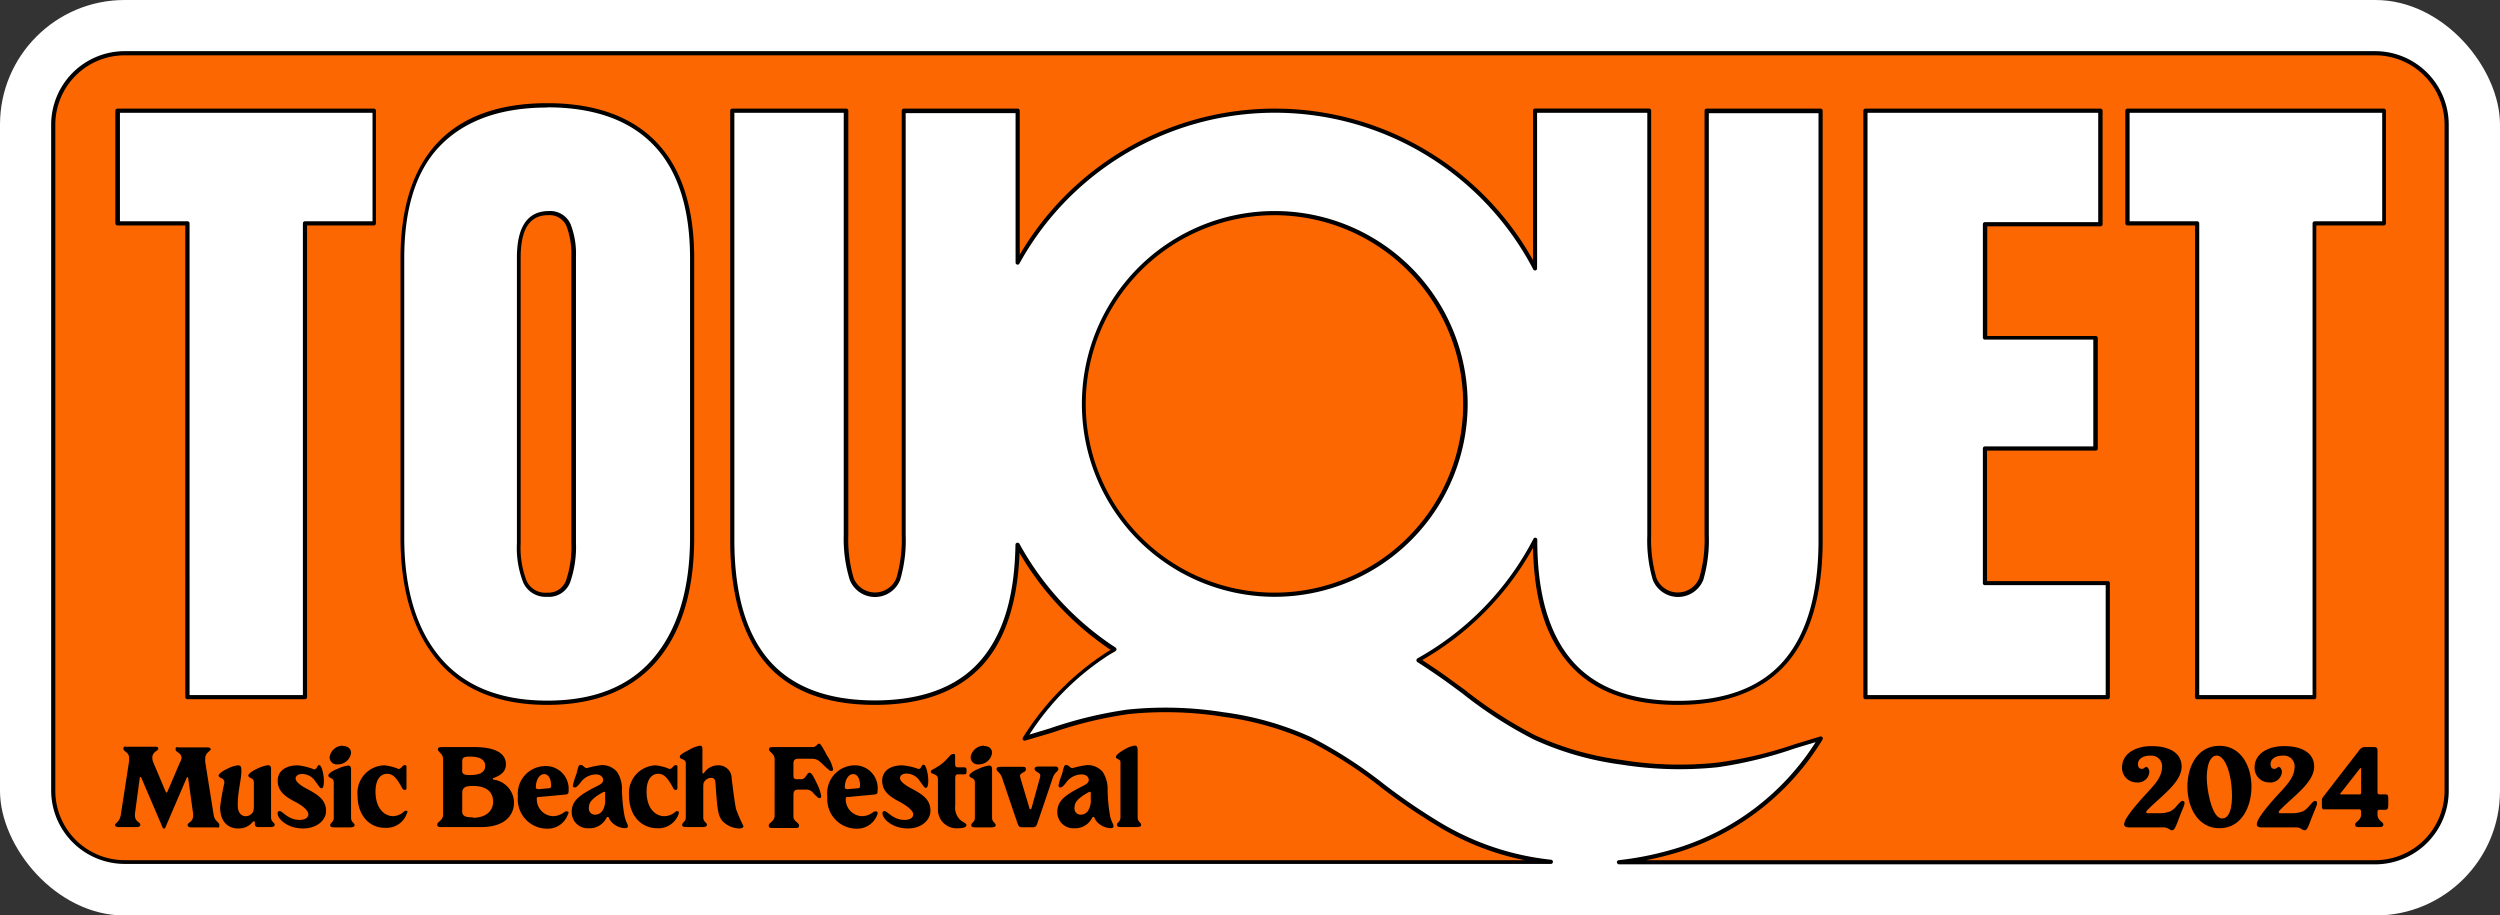 <?xml version="1.0" encoding="UTF-8"?>
<svg xmlns="http://www.w3.org/2000/svg" viewBox="0 0 234.08 85.72">
  <rect x="0" y="0" width="234.08" height="85.72" fill="#333333" stroke="none"/>
  <defs>
    <style>.cls-1{fill:#fff;}.cls-2{fill:#fd6702;}</style>
  </defs>
  <g id="Layer_2" data-name="Layer 2">
    <g id="Layer_1-2" data-name="Layer 1">
      <rect class="cls-1" width="234.08" height="85.72" rx="11.67"></rect>
      <path class="cls-2" d="M51.31,20c-1.84,0-2.75,1.38-2.75,4.15V50.89a8.74,8.74,0,0,0,.57,3.58,2.14,2.14,0,0,0,2.11,1.22,1.94,1.94,0,0,0,2-1.28,10,10,0,0,0,.52-3.58V24a7.49,7.49,0,0,0-.48-2.91A1.91,1.91,0,0,0,51.31,20Z"></path>
      <path d="M51.24,55.88A2.29,2.29,0,0,1,49,54.56a8.84,8.84,0,0,1-.6-3.67V24.11c0-2.88,1-4.35,3-4.35A2.08,2.08,0,0,1,53.43,21a7.62,7.62,0,0,1,.5,3V50.83a10.13,10.13,0,0,1-.53,3.65A2.12,2.12,0,0,1,51.24,55.88Zm.07-35.73c-1.72,0-2.56,1.3-2.56,4V50.89a8.54,8.54,0,0,0,.56,3.5,1.92,1.92,0,0,0,1.93,1.1A1.75,1.75,0,0,0,53,54.34a9.86,9.86,0,0,0,.5-3.51V24a7.47,7.47,0,0,0-.46-2.83A1.72,1.72,0,0,0,51.31,20.15Z"></path>
      <path class="cls-2" d="M119.36,20a17.87,17.87,0,1,0,17.86,17.86A17.86,17.86,0,0,0,119.36,20Z"></path>
      <path d="M119.36,55.88a18.06,18.06,0,1,1,18.06-18.06A18.08,18.08,0,0,1,119.36,55.88Zm0-35.73A17.67,17.67,0,1,0,137,37.82,17.69,17.69,0,0,0,119.36,20.15Z"></path>
      <path class="cls-2" d="M222.4,5H11.67A6.68,6.68,0,0,0,5,11.67V74.05a6.68,6.68,0,0,0,6.68,6.68H145.25a25.41,25.41,0,0,1-10.61-3.59c-4.13-2.39-7.69-5.91-12-7.91a29.23,29.23,0,0,0-8.1-2.31,34,34,0,0,0-9-.25c-3.25.35-6.41,1.55-9.67,2.48a25.68,25.68,0,0,1,7.83-8l.58-.34a27.6,27.6,0,0,1-9.08-9.79Q95.18,58.24,92,62T81.92,65.79q-6.76,0-10.06-3.84t-3.3-11.38V10.37H79.24V50.13a13,13,0,0,0,.51,4.09,2.35,2.35,0,0,0,4.35,0,12.9,12.9,0,0,0,.51-4.12V10.37H95.28V24.59a27.5,27.5,0,0,1,48.45.54V10.37H154.4V50.13a12.66,12.66,0,0,0,.52,4.09,2.35,2.35,0,0,0,4.34,0,12.9,12.9,0,0,0,.51-4.12V10.37h10.68v40.2q0,7.55-3.29,11.38t-10.07,3.84q-6.78,0-10.07-3.84t-3.29-11.38v-.06a27.45,27.45,0,0,1-10.94,11.28c.47.3.93.61,1.39.92,3.23,2.23,6.13,4.79,9.53,6.38a29.4,29.4,0,0,0,8.11,2.31,33.69,33.69,0,0,0,9,.24c3.24-.35,6.41-1.55,9.66-2.49a24,24,0,0,1-13.08,10.36,29.87,29.87,0,0,1-5.78,1.22H222.4a6.68,6.68,0,0,0,6.69-6.68V11.67A6.68,6.68,0,0,0,222.4,5ZM35.07,20.92H28.55V65.27h-11V20.92H11V10.37h24Zm29.72,29.4q0,7.41-3.45,11.44t-10.1,4q-6.65,0-10.1-4.06T37.69,50.32V24.18q0-7.09,3.45-10.71t10.1-3.61q6.65,0,10.1,3.61t3.45,10.71ZM197.36,65.27H174.67V10.37h22V21h-10.8V31.65h10.36V42H185.85V54.6h11.51Zm25.88-44.35h-6.52V65.27h-11V20.92h-6.52V10.37h24Z"></path>
      <path d="M222.4,80.93H151.59a.21.21,0,0,1-.2-.19.2.2,0,0,1,.18-.2,29.63,29.63,0,0,0,5.74-1.22A23.63,23.63,0,0,0,170,69.49l-1.93.58a39,39,0,0,1-7.26,1.77,34.57,34.57,0,0,1-9-.25,28.7,28.7,0,0,1-8.16-2.33,39.6,39.6,0,0,1-6.76-4.36c-.91-.67-1.85-1.37-2.8-2-.47-.32-.94-.63-1.38-.91a.21.21,0,0,1,0-.34,27.09,27.09,0,0,0,10.87-11.2.19.19,0,0,1,.36.09v.06c0,5,1.1,8.75,3.25,11.25s5.48,3.77,9.92,3.77,7.77-1.27,9.92-3.77,3.24-6.29,3.24-11.25v-40H160V50.13a13.27,13.27,0,0,1-.52,4.18,2.55,2.55,0,0,1-4.72,0,13,13,0,0,1-.52-4.15V10.56H143.92V25.13a.19.19,0,0,1-.36.09,27.3,27.3,0,0,0-48.11-.54.18.18,0,0,1-.22.09.19.19,0,0,1-.14-.18v-14H84.8V50.13a13,13,0,0,1-.52,4.18,2.54,2.54,0,0,1-4.71,0A13,13,0,0,1,79,50.13V10.56H68.76v40c0,5,1.09,8.75,3.24,11.25s5.49,3.77,9.92,3.77,7.78-1.27,9.92-3.77S95,55.77,95.08,51a.18.18,0,0,1,.15-.18.2.2,0,0,1,.22.09,27.18,27.18,0,0,0,9,9.72.22.22,0,0,1,.09.17.23.23,0,0,1-.1.17l-.58.34a24.81,24.81,0,0,0-7.47,7.47l1.94-.59a39,39,0,0,1,7.24-1.75,34.49,34.49,0,0,1,9,.25,28.93,28.93,0,0,1,8.17,2.32,42.18,42.18,0,0,1,6.86,4.42,55.59,55.59,0,0,0,5.11,3.5,25.25,25.25,0,0,0,10.54,3.57.2.2,0,0,1,0,.39H11.67a6.89,6.89,0,0,1-6.88-6.88V11.67a6.89,6.89,0,0,1,6.88-6.88H222.4a6.89,6.89,0,0,1,6.88,6.88V74.05A6.89,6.89,0,0,1,222.4,80.93Zm-68.26-.39H222.4a6.5,6.5,0,0,0,6.49-6.49V11.67a6.5,6.5,0,0,0-6.49-6.49H11.67a6.5,6.5,0,0,0-6.49,6.49V74.05a6.5,6.5,0,0,0,6.49,6.49H142.76a25.28,25.28,0,0,1-8.23-3.24,56.39,56.39,0,0,1-5.15-3.52,40.71,40.71,0,0,0-6.79-4.38,28.52,28.52,0,0,0-8-2.28,34.14,34.14,0,0,0-8.91-.26,38.16,38.16,0,0,0-7.17,1.74L96,69.34a.19.19,0,0,1-.21-.3,25.71,25.71,0,0,1,7.88-8l.32-.19a27.74,27.74,0,0,1-8.53-9.08c-.16,4.48-1.28,8-3.31,10.33C89.91,64.67,86.48,66,81.92,66s-8-1.31-10.21-3.9-3.34-6.45-3.34-11.51V10.37a.2.2,0,0,1,.19-.2H79.24a.19.19,0,0,1,.19.2V50.13a12.84,12.84,0,0,0,.5,4,2.16,2.16,0,0,0,4,0,12.79,12.79,0,0,0,.5-4V10.37a.2.2,0,0,1,.2-.2H95.28a.2.2,0,0,1,.2.2V23.85a27.69,27.69,0,0,1,48.06.51v-14a.19.19,0,0,1,.19-.2H154.4a.2.2,0,0,1,.2.2V50.13a12.84,12.84,0,0,0,.5,4,2.16,2.16,0,0,0,4,0,12.79,12.79,0,0,0,.5-4V10.37a.2.2,0,0,1,.19-.2h10.68a.2.2,0,0,1,.19.2v40.2c0,5.06-1.12,8.93-3.34,11.51S161.64,66,157.09,66s-8-1.31-10.22-3.9-3.23-6.1-3.33-10.81A27.53,27.53,0,0,1,133.17,61.8l1.12.75c1,.66,1.9,1.36,2.81,2a39.6,39.6,0,0,0,6.69,4.32,28.12,28.12,0,0,0,8.06,2.29,33.75,33.75,0,0,0,8.91.25A37.73,37.73,0,0,0,168,69.7l2.43-.74a.21.21,0,0,1,.21.07.21.21,0,0,1,0,.23,24.19,24.19,0,0,1-13.18,10.43A28.88,28.88,0,0,1,154.14,80.54ZM51.24,66c-4.47,0-7.92-1.39-10.24-4.13s-3.5-6.61-3.5-11.53V24.18c0-4.76,1.18-8.41,3.5-10.85s5.78-3.67,10.24-3.67,7.91,1.24,10.24,3.67S65,19.42,65,24.18V50.32c0,5-1.18,8.86-3.5,11.57S55.71,66,51.24,66Zm0-55.93c-4.35,0-7.7,1.2-10,3.55s-3.39,5.92-3.39,10.58V50.32c0,4.83,1.14,8.62,3.4,11.28s5.6,4,10,4,7.7-1.33,9.95-4,3.41-6.44,3.41-11.31V24.18c0-4.66-1.14-8.22-3.4-10.58S55.6,10.05,51.24,10.05ZM216.72,65.47h-11a.2.2,0,0,1-.2-.2V21.11h-6.32a.2.2,0,0,1-.2-.19V10.37a.2.2,0,0,1,.2-.2h24a.2.2,0,0,1,.2.2V20.92a.2.2,0,0,1-.2.19h-6.32V65.27A.2.2,0,0,1,216.72,65.47Zm-10.8-.39h10.61V20.92a.2.2,0,0,1,.19-.2h6.33V10.56H199.4V20.72h6.33a.19.19,0,0,1,.19.2Zm-8.56.39H174.67a.2.2,0,0,1-.2-.2V10.37a.2.2,0,0,1,.2-.2h22a.2.2,0,0,1,.2.2V21a.19.19,0,0,1-.2.19h-10.6V31.46h10.16a.2.2,0,0,1,.19.19V42a.19.19,0,0,1-.19.19H186.05V54.41h11.31a.19.19,0,0,1,.19.19V65.27A.2.2,0,0,1,197.36,65.47Zm-22.5-.39h22.3V54.79H185.85a.18.18,0,0,1-.19-.19V42a.19.19,0,0,1,.19-.2H196v-10H185.85a.19.19,0,0,1-.19-.2V21a.19.19,0,0,1,.19-.2h10.61V10.56h-21.6Zm-146.31.39h-11a.2.2,0,0,1-.2-.2V21.11H11a.2.2,0,0,1-.2-.19V10.37a.2.2,0,0,1,.2-.2h24a.2.2,0,0,1,.2.2V20.92a.2.2,0,0,1-.2.19H28.75V65.27A.2.2,0,0,1,28.55,65.47Zm-10.8-.39H28.36V20.92a.19.19,0,0,1,.19-.2h6.33V10.56H11.23V20.72h6.33a.19.19,0,0,1,.19.2Z"></path>
      <path d="M17.48,72.83l-2,4.66a.13.13,0,0,1-.25,0l-2-4.67c0-.09-.12-.09-.14,0l-.44,3.26c-.13.92.49.83.49,1.15,0,.13-.11.21-.35.21H11.1c-.18,0-.33-.06-.33-.21s.46-.27.55-1l.76-4.92a2.38,2.38,0,0,0,0-.39c0-.49-.52-.54-.52-.81s.1-.19.35-.19h2.6c.16,0,.31,0,.31.19s-.56.28-.56.83a1.24,1.24,0,0,0,.1.46l1.15,2.72c.05.12.13.12.17,0l1.16-2.72A1.47,1.47,0,0,0,17,71c0-.55-.56-.54-.56-.83s.14-.19.3-.19h2.65c.24,0,.34.06.34.19s-.51.32-.51.81a2.38,2.38,0,0,0,0,.39L20,76.26c.1.7.54.68.54,1s-.15.21-.33.21H17.92c-.24,0-.35-.08-.35-.21,0-.32.62-.23.5-1.15l-.45-3.25C17.61,72.74,17.52,72.74,17.48,72.83Z"></path>
      <path d="M22.29,71.66c.3,0,.31.22.31.52,0,.9-.34,1.83-.34,3.24,0,.74.41,1,.7,1a.77.77,0,0,0,.58-.21c.13-.12.23-.23.23-.76V73.33c0-.26-.05-.37-.24-.46s-.28-.14-.28-.26.29-.4.84-.64a3.25,3.25,0,0,1,1-.32c.22,0,.29.13.29.36v4.53c0,.42.34.48.34.68s-.2.22-.5.22h-1c-.21,0-.36-.07-.36-.3s0-.24-.08-.24a.17.17,0,0,0-.13.08,1.69,1.69,0,0,1-1.36.59c-.8,0-1.68-.49-1.68-2A22.64,22.64,0,0,1,21,73.33a.42.42,0,0,0-.25-.46c-.17-.07-.28-.14-.28-.26s.3-.39.84-.64A2.73,2.73,0,0,1,22.29,71.66Z"></path>
      <path d="M28.36,77.57c-1.4,0-2.37-.86-2.37-1.42a.19.19,0,0,1,.19-.21c.27,0,.8.83,1.86.83.55,0,.83-.22.83-.53s-.43-.74-1.17-1.13c-1.09-.55-1.7-1.09-1.7-2s.73-1.45,1.89-1.45a5.76,5.76,0,0,1,1.52.38c.29,0,.26-.4.48-.4s.37.74.41,1.06c.07.62,0,1.11-.18,1.11s-.21-.15-.61-.67a1.47,1.47,0,0,0-1.21-.67c-.4,0-.62.18-.62.44s.44.63,1,.92c1,.54,1.85,1,1.85,2.12C30.52,76.79,29.69,77.57,28.36,77.57Z"></path>
      <path d="M31.58,72a3.25,3.25,0,0,1,1-.32c.22,0,.29.13.29.36v4.53c0,.42.33.48.33.68s-.21.22-.52.22H31.44c-.31,0-.52,0-.52-.22s.33-.26.33-.68V73.33c0-.26-.05-.37-.23-.46s-.28-.14-.28-.26S31,72.21,31.58,72Zm.53-2.15c.44,0,.76.24.76.65a1.24,1.24,0,0,1-1.25,1.07.67.67,0,0,1-.76-.65A1.25,1.25,0,0,1,32.11,69.82Z"></path>
      <path d="M33.48,74.5A2.58,2.58,0,0,1,36,71.66a4.86,4.86,0,0,1,1.32.34c.26,0,.36-.36.56-.36s.18.08.18.27,0,.58,0,.92,0,.63,0,.84,0,.29-.17.29-.19-.1-.35-.38c-.37-.64-.71-1.13-1.28-1.13s-1.1.45-1.1,1.67c0,1.57.83,2.3,1.66,2.3A1.59,1.59,0,0,0,37.81,76a.28.28,0,0,1,.28-.08c.07,0,.1.11,0,.26a2,2,0,0,1-2,1.33C34.68,77.55,33.48,76.43,33.48,74.5Z"></path>
      <path d="M41,70.16c0-.17.16-.21.42-.21h3c1.91,0,2.95.56,2.95,1.61,0,.65-.4,1-1.14,1.28a.08.08,0,0,0,0,.16,2.21,2.21,0,0,1,1.9,2.12c0,1.33-1,2.32-3.06,2.32H41.35c-.23,0-.41,0-.41-.25s.55-.36.55-.92V71.11C41.49,70.52,41,70.44,41,70.16Zm3,2.41c1,0,1.43-.3,1.43-.86s-.48-.87-1.43-.87c-.54,0-.72.08-.72.45v.81C43.25,72.47,43.43,72.57,44,72.57Zm.3,4c1,0,1.87-.49,1.87-1.5s-.72-1.48-1.89-1.48c-.62,0-1,.1-1,.66v1.66C43.25,76.43,43.61,76.53,44.27,76.53Z"></path>
      <path d="M53.17,76c.07,0,.1.11,0,.26a2,2,0,0,1-2,1.33,2.75,2.75,0,0,1-2.68-3,2.6,2.6,0,0,1,2.51-2.86A2.13,2.13,0,0,1,53.24,74c0,.26,0,.37-.35.4l-2.47.23c-.15,0-.17.07-.16.19a1.58,1.58,0,0,0,1.54,1.6A1.8,1.8,0,0,0,52.89,76,.3.3,0,0,1,53.17,76Zm-2.82-2.1,1-.09c.21,0,.25-.09.25-.23,0-.67-.25-1.1-.65-1.1s-.78.47-.78,1.29C50.18,73.83,50.22,73.87,50.35,73.86Z"></path>
      <path d="M56.8,76.55a1.76,1.76,0,0,1-1.65,1A1.5,1.5,0,0,1,53.53,76c0-1.12.92-1.66,2.48-2.45.32-.17.46-.3.46-.54s-.22-.5-.68-.5a1.82,1.82,0,0,0-1.47.81c-.25.32-.38.41-.5.41a.16.16,0,0,1-.18-.17,5.1,5.1,0,0,1,.3-1c.17-.52.17-.94.42-.94s.35.3.59.3a8.7,8.7,0,0,1,1.34-.28,1.83,1.83,0,0,1,1.5.65A3,3,0,0,1,58.24,74a13.94,13.94,0,0,0,.25,2.47c.13.52.3.7.3.87s-.09.2-.29.2a1.69,1.69,0,0,1-1-.36,1.41,1.41,0,0,1-.51-.65C56.94,76.46,56.84,76.48,56.8,76.55Zm-1.07-.27a.82.82,0,0,0,.69-.39,1.8,1.8,0,0,0,.24-1.06v-.6c0-.09-.07-.12-.17-.07-1.12.62-1.35,1-1.35,1.47A.57.57,0,0,0,55.73,76.28Z"></path>
      <path d="M58.9,74.5a2.59,2.59,0,0,1,2.48-2.84,4.64,4.64,0,0,1,1.31.34c.26,0,.36-.36.56-.36s.18.08.18.27,0,.58,0,.92,0,.63,0,.84,0,.29-.17.29-.19-.1-.34-.38c-.37-.64-.71-1.13-1.28-1.13s-1.1.45-1.1,1.67c0,1.57.83,2.3,1.66,2.3a1.56,1.56,0,0,0,1-.38.28.28,0,0,1,.28-.08c.08,0,.1.11.06.26a2,2,0,0,1-2,1.33C60.1,77.55,58.9,76.43,58.9,74.5Z"></path>
      <path d="M69.61,77.35c0,.15-.19.22-.35.22a2.26,2.26,0,0,1-1.27-.4c-.76-.54-.8-1-1-3.84,0-.31-.13-.5-.41-.5a.79.79,0,0,0-.59.3c-.11.15-.14.18-.14.64v2.77c0,.42.34.48.34.68s-.21.22-.53.22H64.4c-.31,0-.53,0-.53-.22s.34-.26.34-.68v-5a.39.39,0,0,0-.29-.44c-.17-.07-.27-.11-.27-.26s.27-.32.89-.64a2.92,2.92,0,0,1,1-.38c.22,0,.23.18.23.36V72.3c0,.1,0,.11.06.11s.06,0,.12-.08a1.55,1.55,0,0,1,1.26-.67,1.22,1.22,0,0,1,1.3,1.24c.11.89.27,2.2.41,2.86A15.88,15.88,0,0,0,69.61,77.35Z"></path>
      <path d="M72,70.16c0-.17.16-.21.41-.21H76a.53.53,0,0,0,.41-.12c.1-.08.17-.2.3-.2s.38.46.74,1.14A3.5,3.5,0,0,1,78,72c0,.15-.06.2-.16.2s-.21-.08-.62-.46c-.58-.57-.7-.7-1.32-.7H74.75c-.44,0-.46.26-.46.52v1.07c0,.21.07.33.31.33h.34a.49.49,0,0,0,.48-.23c.2-.27.23-.38.4-.38s.44.51.66,1a4,4,0,0,1,.41,1.19c0,.14-.07.19-.17.19s-.21-.1-.54-.44a.84.84,0,0,0-.7-.36h-.67c-.36,0-.52.08-.52.53v2c0,.44.53.57.53.82s-.16.25-.43.25h-2c-.23,0-.41,0-.41-.25s.55-.36.55-.92V71.11C72.53,70.52,72,70.44,72,70.16Z"></path>
      <path d="M82.1,76c.07,0,.1.11.05.26a2,2,0,0,1-2,1.33,2.75,2.75,0,0,1-2.68-3A2.6,2.6,0,0,1,80,71.66,2.13,2.13,0,0,1,82.17,74c0,.26,0,.37-.36.4l-2.46.23c-.15,0-.17.07-.16.19a1.57,1.57,0,0,0,1.54,1.6A1.75,1.75,0,0,0,81.81,76C81.93,76,82,75.93,82.1,76Zm-2.82-2.1,1-.09c.21,0,.25-.09.25-.23,0-.67-.25-1.1-.65-1.1s-.78.47-.78,1.29C79.11,73.83,79.15,73.87,79.28,73.86Z"></path>
      <path d="M85,77.57c-1.4,0-2.37-.86-2.37-1.42a.19.19,0,0,1,.19-.21c.27,0,.8.83,1.86.83.55,0,.83-.22.83-.53S85,75.5,84.3,75.11c-1.09-.55-1.7-1.09-1.7-2s.73-1.45,1.89-1.45A5.76,5.76,0,0,1,86,72c.29,0,.26-.4.48-.4s.37.74.41,1.06c.07.62,0,1.11-.18,1.11s-.21-.15-.61-.67a1.47,1.47,0,0,0-1.21-.67c-.4,0-.62.18-.62.44s.44.63,1,.92c1,.54,1.85,1,1.85,2.12C87.12,76.79,86.29,77.57,85,77.57Z"></path>
      <path d="M89.44,72.93v2.49a1.58,1.58,0,0,0,.47,1.35c.29.25.58.3.58.48s-.24.3-.76.3a1.75,1.75,0,0,1-1.91-1.84V73.07c0-.4-.07-.45-.37-.58s-.29-.13-.29-.27.4-.23,1-.69.82-.93,1.06-.93.21.05.21.24v.46c0,.44,0,.55.31.55h.52c.22,0,.24.08.24.33s0,.32-.24.32h-.52C89.48,72.5,89.44,72.59,89.44,72.93Z"></path>
      <path d="M91.6,72a3.25,3.25,0,0,1,1-.32c.22,0,.29.13.29.36v4.53c0,.42.34.48.34.68s-.22.22-.53.22H91.47c-.32,0-.53,0-.53-.22s.34-.26.34-.68V73.33c0-.26-.06-.37-.24-.46s-.28-.14-.28-.26S91.05,72.21,91.6,72Zm.53-2.15c.45,0,.76.24.76.65a1.24,1.24,0,0,1-1.24,1.07.68.68,0,0,1-.77-.65A1.26,1.26,0,0,1,92.13,69.82Z"></path>
      <path d="M99.09,72c0,.15-.11.21-.32.45a1.42,1.42,0,0,0-.24.51l-1.4,4.13c-.1.28-.18.37-.48.37h-.9c-.3,0-.38-.09-.48-.37l-1.4-4.13a1.42,1.42,0,0,0-.24-.51c-.21-.24-.32-.3-.32-.45s.14-.2.37-.2h2c.24,0,.37,0,.37.2s0,.18-.31.36-.25.29-.14.67l.79,2.65c0,.12.15.12.19,0L97.32,73c.12-.38.13-.52-.13-.67s-.32-.24-.32-.36.14-.2.37-.2h1.49C99,71.78,99.09,71.83,99.09,72Z"></path>
      <path d="M102.27,76.55a1.76,1.76,0,0,1-1.65,1A1.5,1.5,0,0,1,99,76c0-1.12.92-1.66,2.48-2.45.32-.17.46-.3.46-.54s-.22-.5-.68-.5a1.81,1.81,0,0,0-1.47.81c-.26.32-.38.41-.5.41a.16.16,0,0,1-.18-.17,5.1,5.1,0,0,1,.3-1c.17-.52.17-.94.42-.94s.34.3.59.3a8.7,8.7,0,0,1,1.34-.28,1.83,1.83,0,0,1,1.5.65,3,3,0,0,1,.45,1.71,15.3,15.3,0,0,0,.24,2.47c.14.52.31.7.31.87s-.09.2-.29.2a1.69,1.69,0,0,1-1-.36,1.35,1.35,0,0,1-.51-.65C102.41,76.46,102.31,76.48,102.27,76.55Zm-1.07-.27a.82.82,0,0,0,.69-.39,1.8,1.8,0,0,0,.24-1.06v-.6c0-.09-.07-.12-.17-.07-1.12.62-1.35,1-1.35,1.47A.57.57,0,0,0,101.2,76.28Z"></path>
      <path d="M104.79,71.14c-.19-.12-.31-.14-.31-.27s.23-.36.78-.68a2.69,2.69,0,0,1,1-.38c.22,0,.26.18.26.52v6.21c0,.42.33.48.33.68s-.2.22-.49.22h-1.29c-.29,0-.49,0-.49-.22s.33-.26.33-.68V71.62C104.93,71.29,104.9,71.2,104.79,71.14Z"></path>
      <path d="M198.89,77.19c0-.24.18-.8,1.92-2.71.92-1,1.63-1.69,1.63-2.73a1,1,0,0,0-1.09-1c-.67,0-1.17.28-1.17.81,0,.26.13.43.36.43s.3-.19.42-.19.29.24.29.46a1.07,1.07,0,0,1-1.2,1,1.36,1.36,0,0,1-1.36-1.4c0-1.28,1.24-2,2.76-2,1.79,0,2.82.72,2.82,1.91,0,1.53-2,2.81-3.24,4.12-.12.11-.08.25.05.25h1a2.78,2.78,0,0,0,1.15-.18,1.88,1.88,0,0,0,.51-.42c.34-.38.46-.55.63-.55s.22.18.12.45-.26.63-.4,1-.27.74-.4,1-.22.3-.33.3-.22-.09-.36-.17a1,1,0,0,0-.5-.1h-3.26C199,77.44,198.89,77.35,198.89,77.19Z"></path>
      <path d="M207.81,77.55c-2,0-3-1.93-3-3.9s1-3.82,3-3.82,3,1.87,3,3.82S209.84,77.55,207.81,77.55Zm.34-.92c.78-.1.94-1.6.78-3.12s-.71-2.85-1.45-2.76-1,1.56-.78,3.06S207.39,76.73,208.15,76.63Z"></path>
      <path d="M211.31,77.19c0-.24.17-.8,1.91-2.71.92-1,1.63-1.69,1.63-2.73a1,1,0,0,0-1.09-1c-.67,0-1.16.28-1.16.81,0,.26.12.43.35.43s.3-.19.42-.19.29.24.29.46a1.07,1.07,0,0,1-1.2,1,1.36,1.36,0,0,1-1.36-1.4c0-1.28,1.24-2,2.76-2,1.79,0,2.82.72,2.82,1.91,0,1.53-2,2.81-3.24,4.12-.12.11-.08.25.05.25h1a2.78,2.78,0,0,0,1.15-.18,1.74,1.74,0,0,0,.51-.42c.34-.38.46-.55.63-.55s.22.18.12.45-.25.63-.4,1-.27.74-.4,1-.22.3-.33.3-.22-.09-.36-.17a1,1,0,0,0-.5-.1h-3.26C211.43,77.44,211.31,77.35,211.31,77.19Z"></path>
      <path d="M217.4,75.21c0-.38,0-.45.14-.62l3.35-4.33a.65.65,0,0,1,.63-.31h.74c.25,0,.35.06.35.32v3.89c0,.17.06.22.21.22h.52c.23,0,.28.07.28.46v.42c0,.44-.05.56-.28.56h-.52c-.15,0-.21.05-.21.22v.23c0,.56.55.7.55.92s-.18.25-.41.25h-1.82c-.23,0-.41,0-.41-.25s.55-.36.55-.92V76c0-.17-.06-.22-.21-.22H217.7C217.41,75.82,217.4,75.71,217.4,75.21Zm1.83-.83h1.65c.14,0,.2,0,.2-.22V72c0-.1-.09-.11-.15,0l-1.76,2.25C219.06,74.31,219.11,74.38,219.23,74.38Z"></path>
    </g>
  </g>
</svg>
